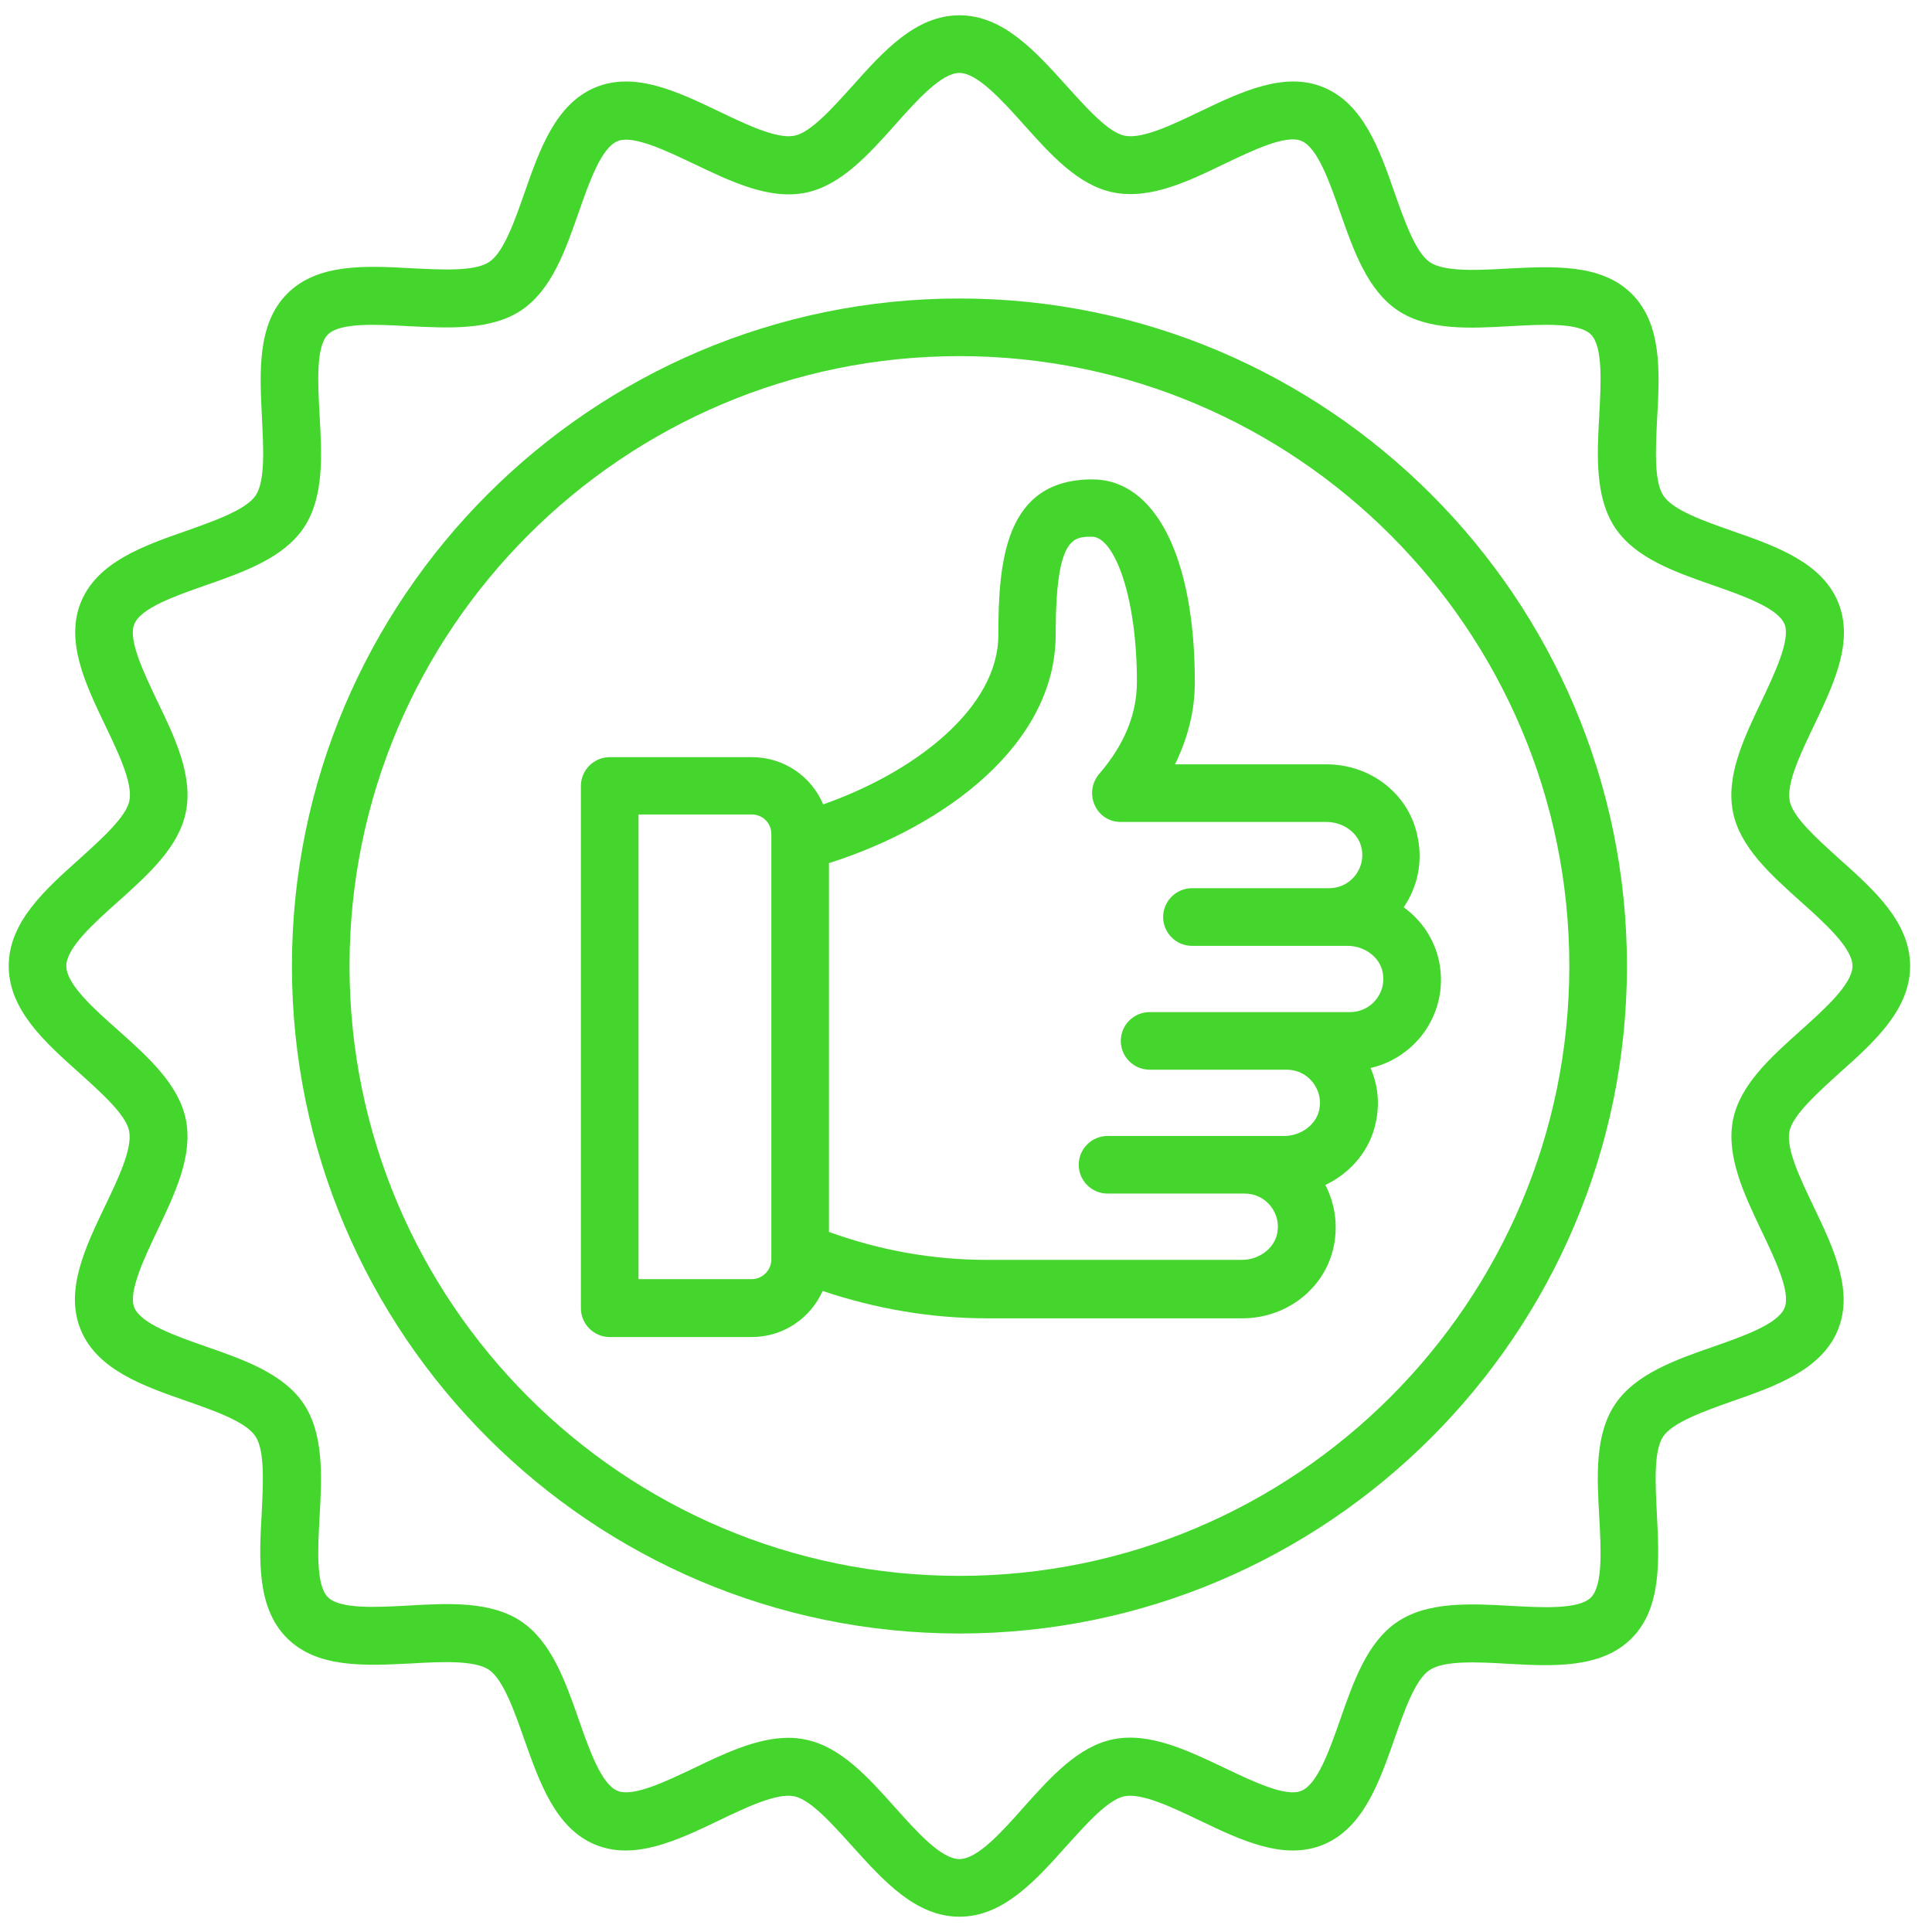 <svg width="58" height="58" viewBox="0 0 58 58" fill="none" xmlns="http://www.w3.org/2000/svg">
<path d="M35.273 22.946C35.662 22.159 35.87 21.328 35.87 20.481C35.87 16.727 34.685 14.392 32.791 14.392C30.188 14.392 29.971 16.805 29.971 19.063C29.971 21.259 27.455 23.188 24.713 24.148C24.358 23.309 23.537 22.73 22.568 22.73H18.304C17.829 22.73 17.439 23.119 17.439 23.595V39.275C17.439 39.75 17.829 40.139 18.304 40.139H22.568C23.52 40.139 24.332 39.569 24.696 38.756C26.296 39.292 27.948 39.577 29.634 39.577H37.297C38.646 39.577 39.805 38.652 40.047 37.38C40.168 36.758 40.073 36.126 39.788 35.573C40.557 35.21 41.145 34.518 41.31 33.661C41.422 33.117 41.362 32.554 41.145 32.062C41.725 31.932 42.252 31.603 42.642 31.136C43.16 30.505 43.368 29.683 43.204 28.87C43.065 28.196 42.676 27.625 42.14 27.236C42.555 26.63 42.711 25.886 42.564 25.16C42.33 23.863 41.171 22.946 39.822 22.946H35.273ZM23.156 37.813C23.156 38.133 22.888 38.401 22.568 38.401H19.169V24.451H22.568C22.897 24.451 23.156 24.71 23.156 25.039V37.813ZM40.877 25.471C40.955 25.878 40.782 26.163 40.67 26.302C40.48 26.535 40.194 26.665 39.9 26.665H35.783C35.308 26.665 34.918 27.054 34.918 27.53C34.918 28.005 35.308 28.395 35.783 28.395H40.453C40.964 28.395 41.422 28.732 41.509 29.19C41.587 29.597 41.413 29.882 41.301 30.02C41.111 30.254 40.825 30.384 40.531 30.384H34.512C34.036 30.384 33.647 30.773 33.647 31.249C33.647 31.724 34.036 32.113 34.512 32.113H38.629C38.931 32.113 39.208 32.243 39.398 32.477C39.511 32.615 39.684 32.9 39.606 33.307C39.52 33.757 39.061 34.103 38.551 34.103H33.249C32.773 34.103 32.384 34.492 32.384 34.968C32.384 35.443 32.773 35.832 33.249 35.832H37.366C37.669 35.832 37.945 35.962 38.136 36.196C38.248 36.334 38.421 36.619 38.343 37.026C38.257 37.476 37.798 37.822 37.288 37.822H29.625C28 37.822 26.408 37.536 24.886 36.983V25.912C28.371 24.805 31.692 22.34 31.692 19.054C31.692 16.113 32.22 16.113 32.782 16.113C33.44 16.113 34.131 17.869 34.131 20.472C34.131 21.441 33.751 22.358 33.007 23.223C32.514 23.793 32.895 24.676 33.647 24.676H39.822C40.332 24.676 40.791 25.013 40.877 25.471Z" fill="#44D62C"/>
<path d="M55.215 32.217C56.262 31.283 57.343 30.315 57.343 29C57.343 27.685 56.262 26.717 55.215 25.783C54.567 25.195 53.823 24.537 53.728 24.044C53.624 23.517 54.065 22.6 54.454 21.787C55.051 20.542 55.665 19.253 55.181 18.077C54.688 16.883 53.321 16.399 52.007 15.941C51.168 15.646 50.225 15.318 49.94 14.885C49.645 14.453 49.706 13.441 49.749 12.55C49.827 11.166 49.896 9.731 48.988 8.823C48.08 7.915 46.644 7.992 45.261 8.062C44.37 8.114 43.358 8.165 42.925 7.871C42.502 7.586 42.164 6.635 41.87 5.796C41.412 4.481 40.928 3.115 39.734 2.622C38.567 2.137 37.269 2.751 36.024 3.348C35.211 3.737 34.303 4.178 33.767 4.075C33.274 3.979 32.616 3.236 32.028 2.587C31.085 1.541 30.117 0.459 28.802 0.459C27.488 0.459 26.519 1.541 25.585 2.587C24.997 3.236 24.34 3.979 23.847 4.075C23.319 4.178 22.402 3.737 21.589 3.348C20.344 2.751 19.055 2.137 17.879 2.622C16.686 3.115 16.201 4.481 15.743 5.796C15.449 6.635 15.12 7.577 14.688 7.863C14.255 8.157 13.243 8.096 12.352 8.053C10.969 7.975 9.533 7.906 8.625 8.814C7.717 9.722 7.795 11.158 7.864 12.542C7.907 13.432 7.968 14.444 7.674 14.877C7.388 15.301 6.437 15.638 5.607 15.932C4.292 16.39 2.925 16.875 2.433 18.068C1.948 19.244 2.562 20.533 3.159 21.778C3.548 22.591 3.989 23.508 3.885 24.036C3.79 24.52 3.047 25.186 2.398 25.774C1.343 26.717 0.262 27.685 0.262 29C0.262 30.315 1.343 31.283 2.389 32.217C3.038 32.805 3.782 33.463 3.877 33.956C3.981 34.483 3.54 35.4 3.15 36.213C2.554 37.458 1.94 38.747 2.424 39.923C2.917 41.117 4.283 41.601 5.598 42.059C6.437 42.353 7.38 42.682 7.665 43.115C7.959 43.547 7.898 44.559 7.855 45.45C7.777 46.834 7.708 48.269 8.616 49.177C9.524 50.085 10.96 50.008 12.344 49.938C13.235 49.886 14.247 49.835 14.679 50.129C15.103 50.414 15.44 51.365 15.734 52.204C16.201 53.519 16.677 54.885 17.87 55.378C19.047 55.863 20.335 55.249 21.581 54.652C22.394 54.263 23.31 53.822 23.838 53.925C24.331 54.021 24.988 54.764 25.576 55.413C26.519 56.459 27.488 57.541 28.802 57.541C30.117 57.541 31.085 56.459 32.02 55.413C32.608 54.764 33.265 54.021 33.758 53.925C34.285 53.822 35.202 54.263 36.015 54.652C37.261 55.249 38.549 55.863 39.725 55.378C40.919 54.885 41.403 53.519 41.862 52.204C42.156 51.365 42.484 50.423 42.917 50.137C43.349 49.843 44.361 49.895 45.252 49.947C46.636 50.025 48.072 50.094 48.98 49.186C49.888 48.278 49.81 46.842 49.741 45.458C49.697 44.568 49.637 43.556 49.931 43.123C50.216 42.7 51.168 42.362 51.998 42.068C53.312 41.61 54.679 41.125 55.172 39.932C55.656 38.756 55.042 37.467 54.446 36.222C54.056 35.409 53.615 34.492 53.719 33.964C53.823 33.471 54.567 32.805 55.215 32.217ZM52.889 36.965C53.278 37.787 53.771 38.799 53.572 39.266C53.373 39.75 52.335 40.114 51.419 40.434C50.277 40.831 49.092 41.255 48.487 42.155C47.873 43.071 47.942 44.325 48.011 45.545C48.063 46.505 48.123 47.595 47.76 47.958C47.397 48.321 46.307 48.261 45.347 48.209C44.128 48.139 42.865 48.079 41.957 48.684C41.049 49.29 40.634 50.475 40.236 51.616C39.916 52.533 39.553 53.562 39.068 53.761C38.601 53.96 37.589 53.467 36.768 53.078C35.661 52.55 34.51 51.997 33.429 52.213C32.374 52.421 31.544 53.346 30.74 54.245C30.082 54.989 29.347 55.811 28.802 55.811C28.257 55.811 27.522 54.989 26.865 54.254C26.061 53.355 25.23 52.429 24.175 52.222C24.011 52.187 23.838 52.17 23.674 52.17C22.74 52.17 21.771 52.628 20.837 53.078C20.015 53.467 19.003 53.96 18.536 53.761C18.052 53.562 17.689 52.524 17.369 51.608C16.971 50.466 16.547 49.281 15.648 48.676C14.731 48.062 13.468 48.131 12.257 48.2C11.297 48.252 10.208 48.312 9.844 47.949C9.481 47.586 9.542 46.496 9.594 45.536C9.663 44.317 9.723 43.054 9.118 42.146C8.513 41.238 7.328 40.823 6.186 40.425C5.269 40.105 4.24 39.742 4.033 39.257C3.842 38.799 4.327 37.778 4.716 36.957C5.243 35.85 5.797 34.708 5.581 33.618C5.373 32.563 4.448 31.733 3.548 30.929C2.813 30.28 1.991 29.545 1.991 29C1.991 28.455 2.813 27.72 3.548 27.063C4.448 26.258 5.373 25.428 5.581 24.373C5.797 23.283 5.252 22.142 4.716 21.035C4.327 20.213 3.834 19.201 4.033 18.734C4.231 18.25 5.269 17.887 6.186 17.567C7.328 17.169 8.513 16.745 9.118 15.845C9.732 14.929 9.663 13.675 9.594 12.455C9.542 11.495 9.481 10.405 9.844 10.042C10.208 9.679 11.297 9.739 12.257 9.791C13.477 9.852 14.74 9.921 15.648 9.316C16.556 8.71 16.971 7.525 17.369 6.384C17.689 5.467 18.052 4.438 18.536 4.239C19.003 4.04 20.015 4.533 20.837 4.922C21.944 5.45 23.085 6.003 24.175 5.787C25.23 5.579 26.061 4.654 26.865 3.755C27.522 3.011 28.266 2.189 28.802 2.189C29.338 2.189 30.082 3.011 30.74 3.746C31.544 4.645 32.374 5.571 33.429 5.778C34.528 5.995 35.661 5.45 36.768 4.914C37.589 4.524 38.601 4.031 39.068 4.23C39.553 4.429 39.916 5.467 40.236 6.384C40.634 7.525 41.057 8.71 41.957 9.316C42.874 9.93 44.128 9.861 45.347 9.791C46.307 9.739 47.397 9.679 47.76 10.042C48.123 10.405 48.063 11.495 48.011 12.455C47.942 13.675 47.881 14.937 48.487 15.845C49.092 16.753 50.277 17.169 51.419 17.567C52.335 17.887 53.364 18.25 53.572 18.734C53.762 19.192 53.278 20.213 52.889 21.035C52.361 22.142 51.808 23.283 52.024 24.373C52.231 25.428 53.157 26.258 54.056 27.063C54.791 27.72 55.613 28.464 55.613 29C55.613 29.536 54.791 30.28 54.056 30.937C53.157 31.742 52.231 32.572 52.024 33.627C51.816 34.717 52.361 35.858 52.889 36.965Z" fill="#44D62C"/>
<path d="M28.803 8.961C17.758 8.961 8.764 17.947 8.764 29C8.764 40.053 17.758 49.039 28.803 49.039C39.847 49.039 48.842 40.044 48.842 29C48.842 17.956 39.847 8.961 28.803 8.961ZM28.803 47.309C18.71 47.309 10.493 39.102 10.493 29C10.493 18.898 18.71 10.691 28.803 10.691C38.896 10.691 47.112 18.907 47.112 29C47.112 39.093 38.896 47.309 28.803 47.309Z" fill="#44D62C"/>
</svg>
